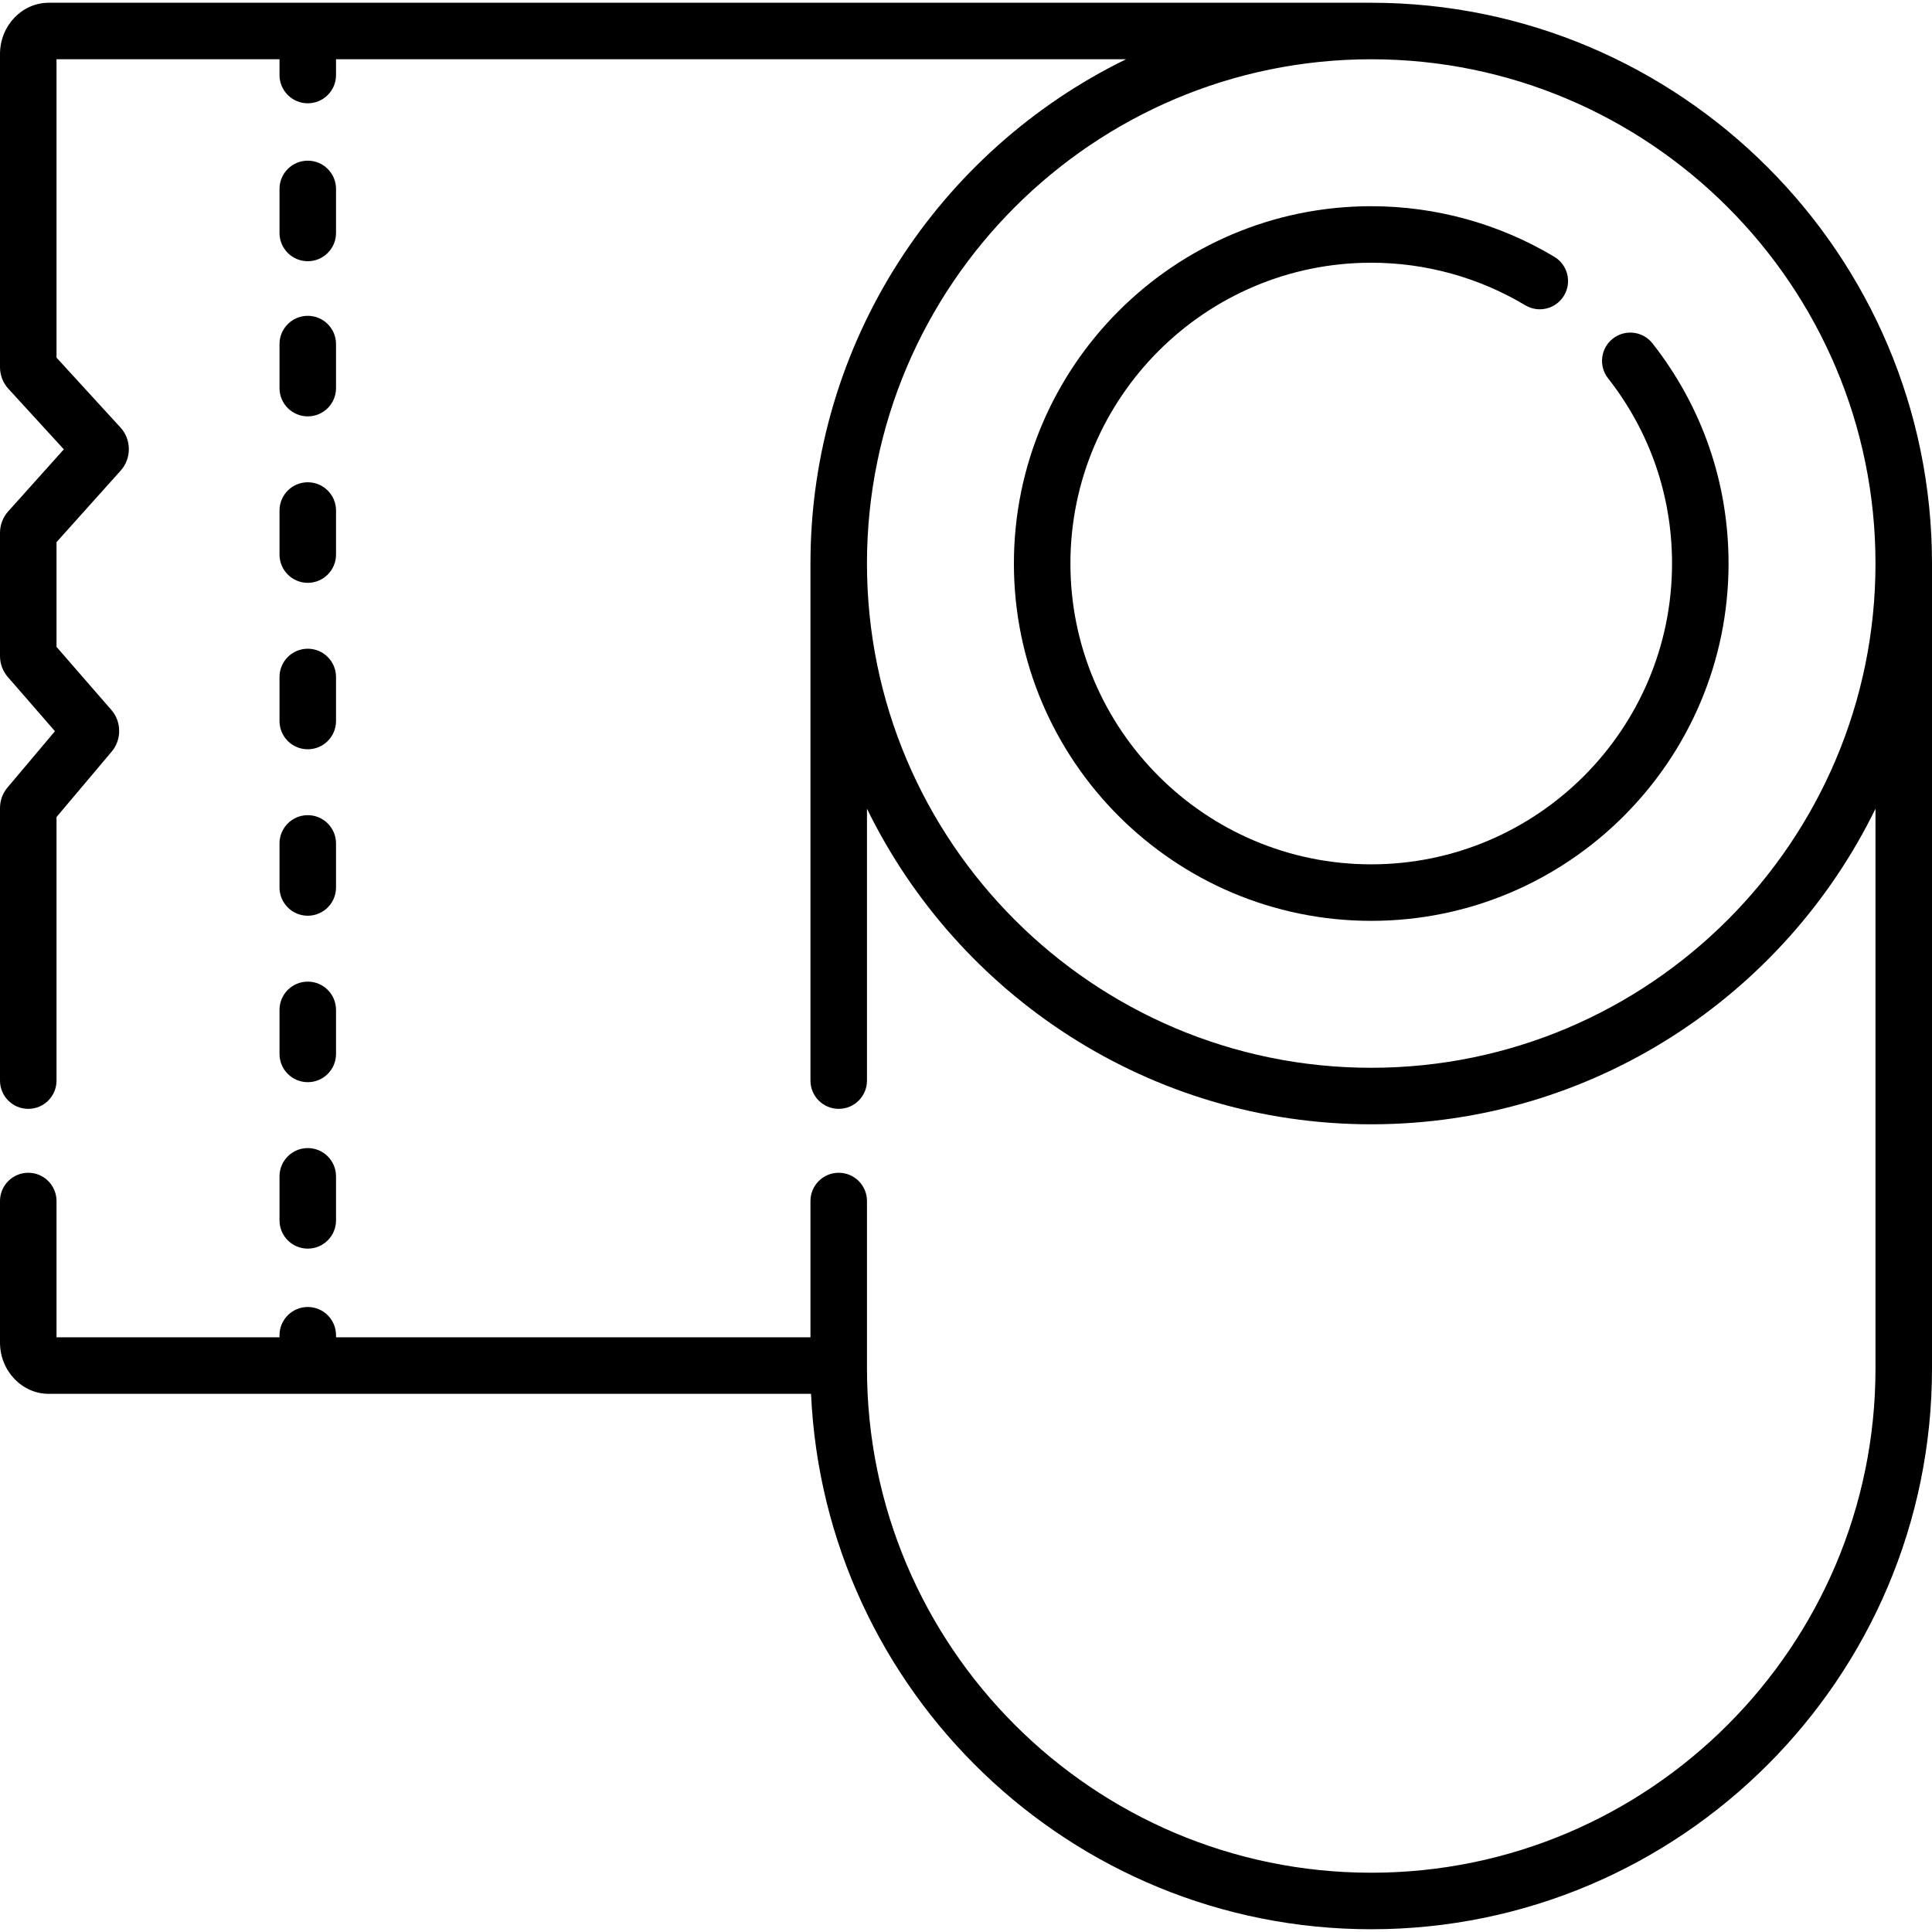 <?xml version="1.0" encoding="UTF-8" standalone="no"?><!-- icon666.com - MILLIONS OF FREE VECTOR ICONS --><svg width="1024" height="1024" id="Capa_1" enable-background="new 0 0 512.787 512.787" viewBox="0 0 512.787 512.787" xmlns="http://www.w3.org/2000/svg"><g><path d="m81.687 69.333c4.142 0 7.5-3.357 7.5-7.5v-11.686c0-4.143-3.358-7.5-7.5-7.5s-7.5 3.357-7.5 7.5v11.687c0 4.142 3.357 7.499 7.5 7.499z"/><path d="m74.187 103.012c0 4.143 3.358 7.5 7.5 7.5s7.5-3.357 7.5-7.5v-11.686c0-4.143-3.358-7.5-7.5-7.5s-7.5 3.357-7.5 7.5z"/><path d="m74.187 147.192c0 4.143 3.358 7.5 7.5 7.5s7.5-3.357 7.5-7.5v-11.688c0-4.143-3.358-7.5-7.5-7.5s-7.5 3.357-7.5 7.5z"/><path d="m74.187 191.371c0 4.143 3.358 7.5 7.5 7.5s7.5-3.357 7.5-7.5v-11.687c0-4.143-3.358-7.5-7.5-7.5s-7.5 3.357-7.5 7.5z"/><path d="m74.187 235.549c0 4.143 3.358 7.5 7.5 7.5s7.5-3.357 7.5-7.5v-11.687c0-4.143-3.358-7.5-7.5-7.5s-7.5 3.357-7.5 7.5z"/><path d="m74.187 279.729c0 4.143 3.358 7.5 7.5 7.5s7.5-3.357 7.5-7.5v-11.687c0-4.143-3.358-7.5-7.5-7.5s-7.5 3.357-7.5 7.5z"/><path d="m74.187 323.908c0 4.143 3.358 7.5 7.5 7.5s7.5-3.357 7.5-7.5v-11.687c0-4.143-3.358-7.5-7.5-7.5s-7.5 3.357-7.5 7.5z"/><path d="m363.947.73h-351.001c-7.138 0-12.946 6.109-12.946 13.618v83.106c0 2.132.788 4.166 2.218 5.729l14.725 16.079-14.793 16.499c-1.386 1.552-2.15 3.56-2.15 5.653v32.705c0 2.048.734 4.022 2.074 5.567l12.512 14.392-12.601 14.943c-1.28 1.522-1.985 3.463-1.985 5.464v72.326c0 4.143 3.358 7.5 7.5 7.5s7.5-3.357 7.5-7.5v-69.955l14.646-17.368c2.674-3.167 2.639-7.914-.08-11.041l-14.566-16.755v-27.793l17.053-19.02c2.878-3.209 2.853-8.213-.059-11.392l-16.994-18.557v-79.2h59.187v4.187c0 4.143 3.358 7.5 7.5 7.5s7.5-3.357 7.5-7.5v-4.187h209.686c-49.548 24.189-83.764 75.091-83.764 133.839v137.242c0 4.143 3.358 7.5 7.5 7.5s7.5-3.357 7.5-7.5v-72.167c24.189 49.548 75.091 83.765 133.839 83.765 58.749 0 109.651-34.217 133.84-83.766v148.574c0 73.8-60.04 133.84-133.84 133.84-73.799 0-133.839-60.04-133.839-133.84v-44.443c0-4.143-3.358-7.5-7.5-7.5s-7.5 3.357-7.5 7.5v36.178h-125.922v-.551c0-4.143-3.358-7.5-7.5-7.5s-7.5 3.357-7.5 7.5v.551h-59.187v-36.178c0-4.143-3.358-7.5-7.5-7.5s-7.5 3.357-7.5 7.5v37.559c0 7.51 5.808 13.619 12.946 13.619h202.321c3.534 78.957 68.867 142.105 148.68 142.105 82.07 0 148.84-66.77 148.84-148.84v-213.648c0-82.07-66.769-148.839-148.84-148.839zm0 282.679c-73.799 0-133.839-60.04-133.839-133.84 0-73.799 60.04-133.839 133.839-133.839 73.8 0 133.84 60.04 133.84 133.839 0 73.8-60.04 133.84-133.84 133.84z"/><path d="m428.079 89.872c-3.26 2.556-3.83 7.271-1.274 10.53 11.11 14.169 16.982 31.171 16.982 49.168 0 44.023-35.815 79.839-79.839 79.839s-79.84-35.815-79.84-79.839 35.816-79.84 79.84-79.84c14.413 0 28.553 3.905 40.889 11.294 3.554 2.128 8.159.973 10.288-2.581 2.128-3.554.973-8.159-2.581-10.288-14.664-8.782-31.469-13.425-48.596-13.425-52.295 0-94.84 42.545-94.84 94.84 0 52.294 42.545 94.839 94.84 94.839 52.294 0 94.839-42.545 94.839-94.839 0-21.385-6.978-41.588-20.178-58.424-2.555-3.259-7.27-3.828-10.53-1.274z"/></g></svg>